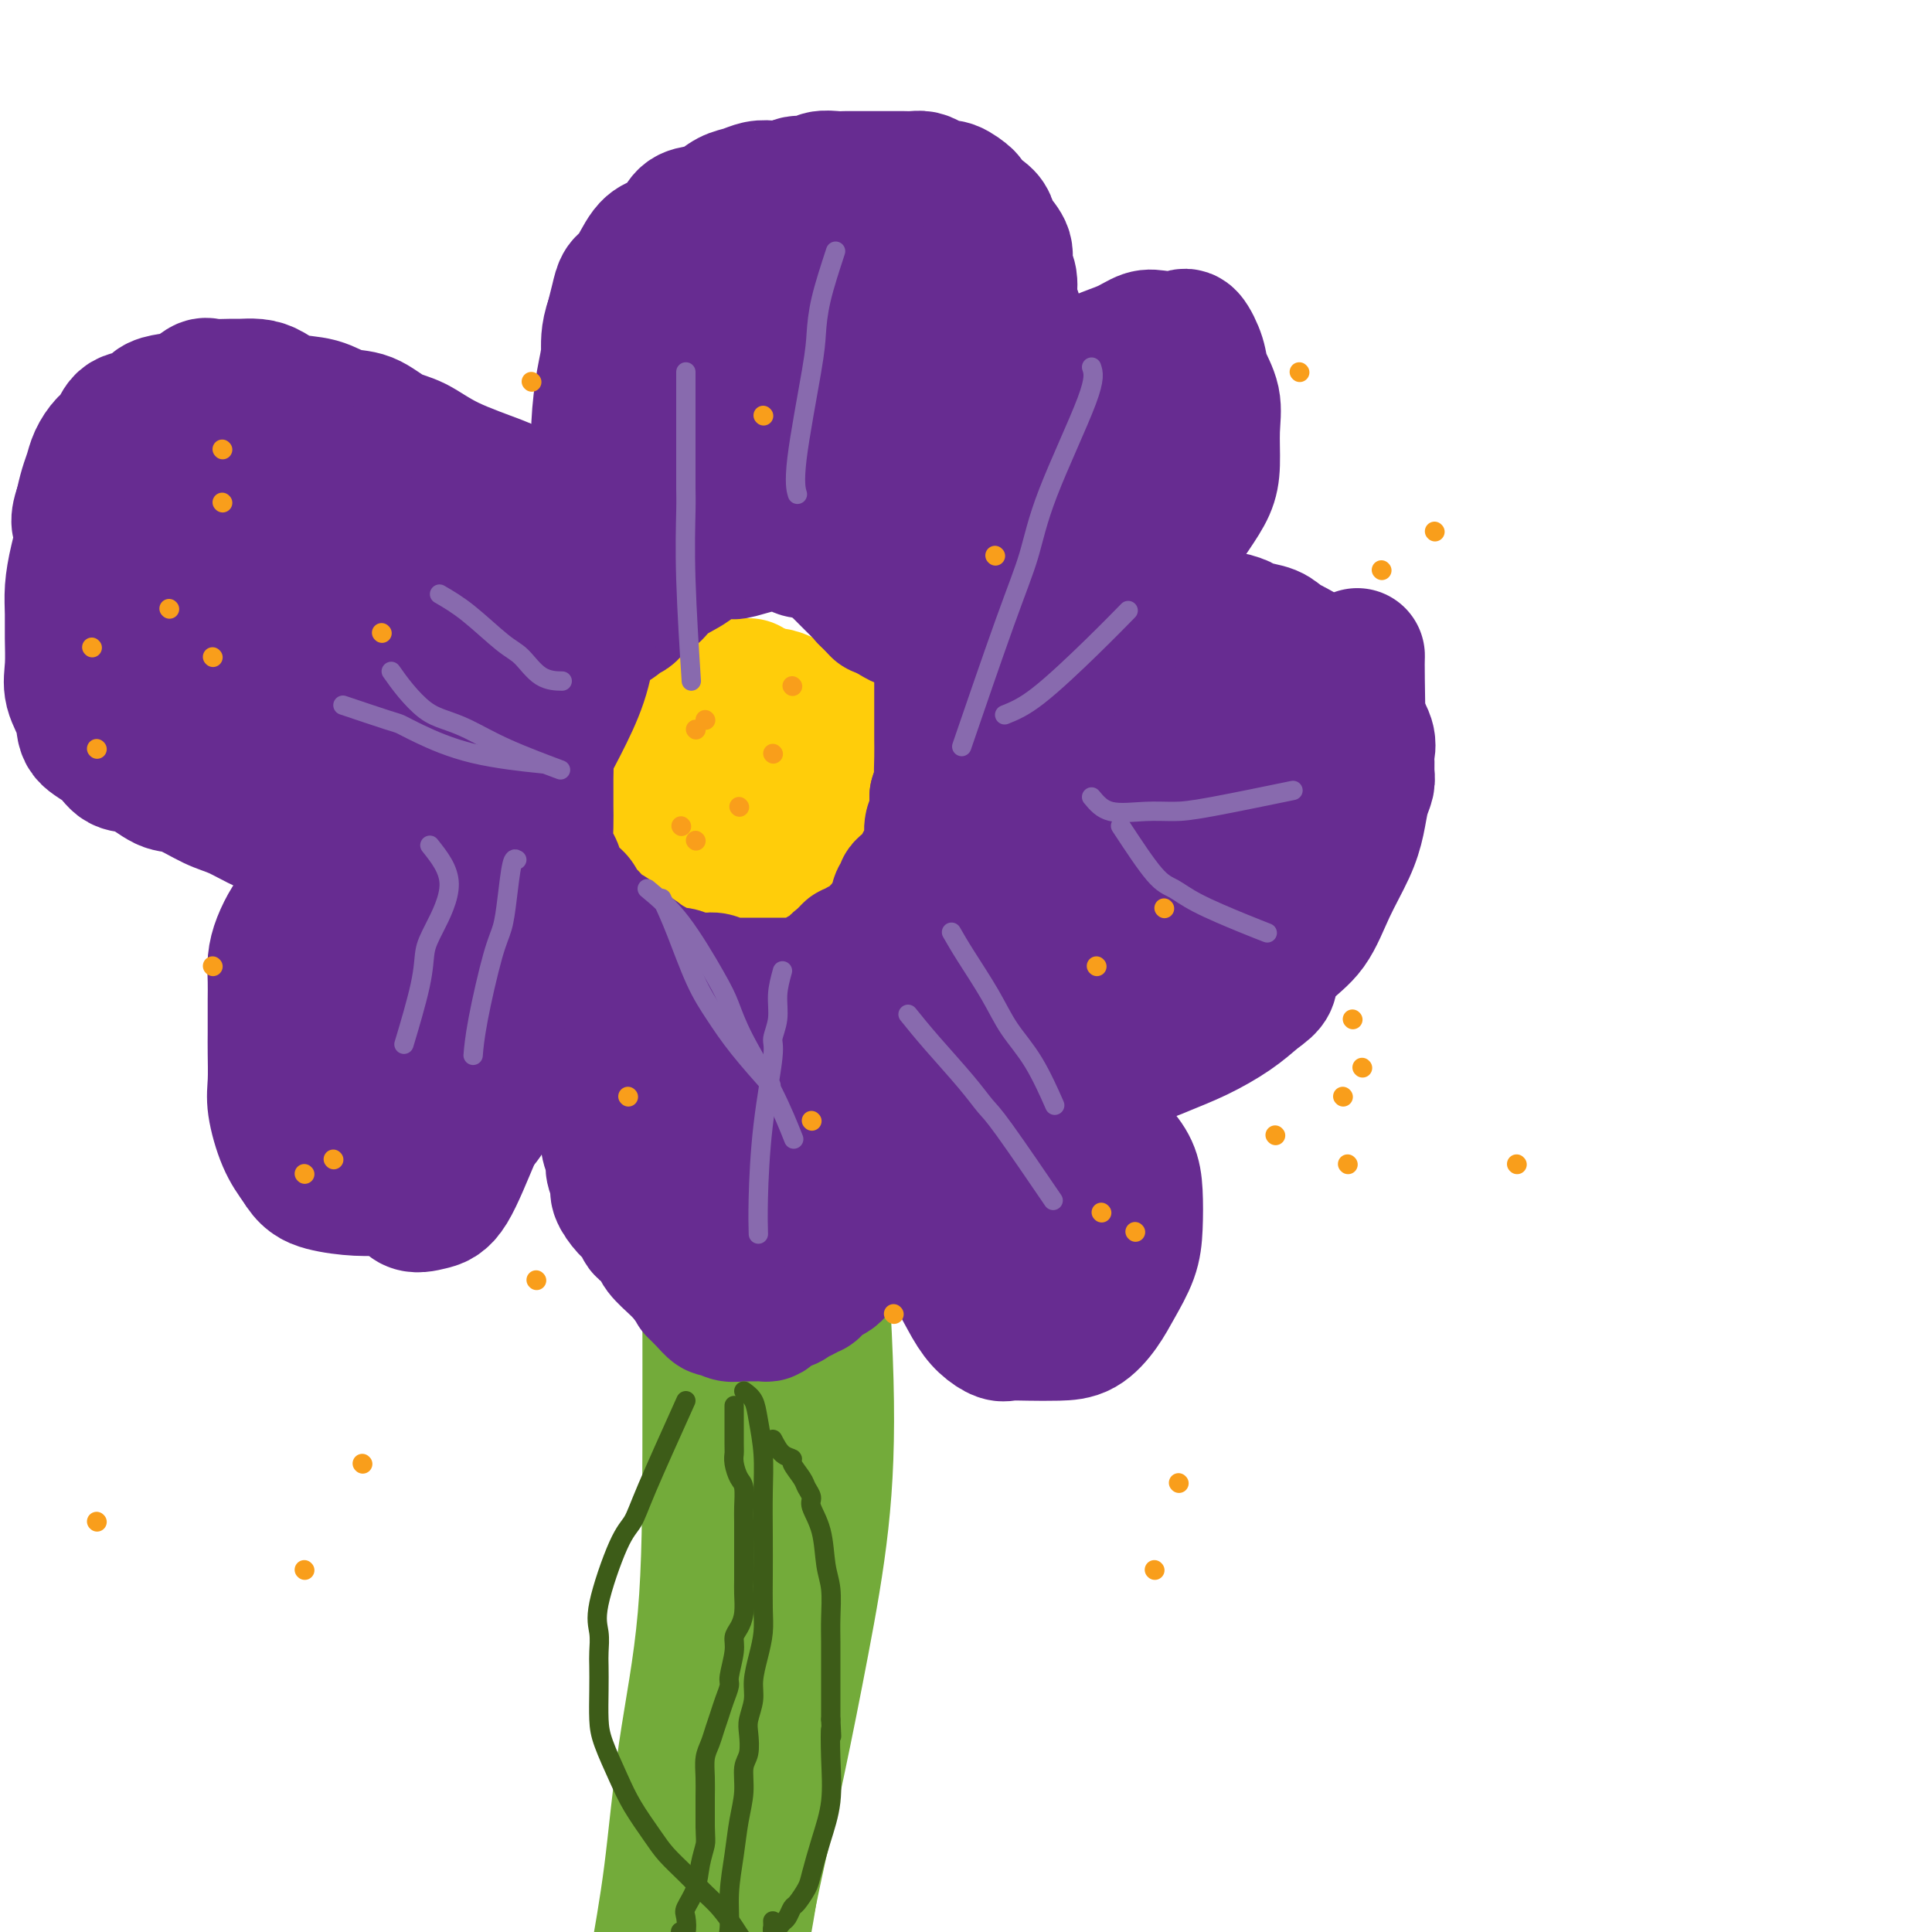 <svg viewBox='0 0 400 400' version='1.1' xmlns='http://www.w3.org/2000/svg' xmlns:xlink='http://www.w3.org/1999/xlink'><g fill='none' stroke='#73AB3A' stroke-width='28' stroke-linecap='round' stroke-linejoin='round'><path d='M148,195c-0.423,5.544 -0.845,11.089 -1,15c-0.155,3.911 -0.042,6.189 0,9c0.042,2.811 0.013,6.157 0,14c-0.013,7.843 -0.008,20.185 0,32c0.008,11.815 0.021,23.103 0,35c-0.021,11.897 -0.074,24.403 -1,35c-0.926,10.597 -2.723,19.283 -4,28c-1.277,8.717 -2.033,17.463 -3,25c-0.967,7.537 -2.144,13.863 -3,19c-0.856,5.137 -1.390,9.084 -2,14c-0.610,4.916 -1.297,10.802 0,18c1.297,7.198 4.579,15.707 6,20c1.421,4.293 0.983,4.371 1,5c0.017,0.629 0.489,1.808 0,2c-0.489,0.192 -1.939,-0.602 -3,-3c-1.061,-2.398 -1.732,-6.399 -2,-8c-0.268,-1.601 -0.134,-0.800 0,0'/><path d='M158,192c-0.903,11.754 -1.807,23.507 -2,31c-0.193,7.493 0.324,10.724 1,14c0.676,3.276 1.510,6.597 2,14c0.490,7.403 0.634,18.889 1,30c0.366,11.111 0.954,21.847 1,32c0.046,10.153 -0.449,19.725 -1,29c-0.551,9.275 -1.158,18.255 -2,27c-0.842,8.745 -1.918,17.256 -3,24c-1.082,6.744 -2.170,11.721 -3,16c-0.830,4.279 -1.402,7.860 -2,11c-0.598,3.140 -1.223,5.839 -2,9c-0.777,3.161 -1.708,6.783 -2,13c-0.292,6.217 0.054,15.028 0,19c-0.054,3.972 -0.509,3.106 -1,3c-0.491,-0.106 -1.017,0.548 -2,0c-0.983,-0.548 -2.424,-2.300 -3,-3c-0.576,-0.700 -0.288,-0.350 0,0'/><path d='M164,197c-0.296,5.595 -0.592,11.191 0,17c0.592,5.809 2.070,11.832 3,17c0.930,5.168 1.310,9.480 2,19c0.690,9.520 1.690,24.248 2,36c0.310,11.752 -0.069,20.527 -1,29c-0.931,8.473 -2.412,16.642 -4,25c-1.588,8.358 -3.283,16.903 -5,25c-1.717,8.097 -3.457,15.746 -5,23c-1.543,7.254 -2.889,14.115 -4,20c-1.111,5.885 -1.986,10.796 -3,15c-1.014,4.204 -2.167,7.701 -3,10c-0.833,2.299 -1.347,3.400 -2,4c-0.653,0.600 -1.445,0.700 -2,1c-0.555,0.300 -0.873,0.800 -1,1c-0.127,0.200 -0.064,0.100 0,0'/></g>
<g fill='none' stroke='#FFCD0A' stroke-width='28' stroke-linecap='round' stroke-linejoin='round'><path d='M165,160c-1.205,1.250 -2.410,2.500 -4,3c-1.590,0.500 -3.567,0.249 -5,0c-1.433,-0.249 -2.324,-0.496 -3,-1c-0.676,-0.504 -1.138,-1.265 -3,-2c-1.862,-0.735 -5.126,-1.442 -8,-2c-2.874,-0.558 -5.360,-0.965 -7,-1c-1.640,-0.035 -2.434,0.303 -3,1c-0.566,0.697 -0.904,1.753 -1,3c-0.096,1.247 0.048,2.685 0,4c-0.048,1.315 -0.289,2.506 0,4c0.289,1.494 1.108,3.290 2,5c0.892,1.710 1.857,3.334 3,5c1.143,1.666 2.465,3.375 4,5c1.535,1.625 3.284,3.167 5,4c1.716,0.833 3.400,0.957 5,1c1.600,0.043 3.116,0.007 4,0c0.884,-0.007 1.137,0.017 2,0c0.863,-0.017 2.336,-0.076 3,-1c0.664,-0.924 0.519,-2.715 1,-4c0.481,-1.285 1.587,-2.064 2,-3c0.413,-0.936 0.133,-2.028 0,-3c-0.133,-0.972 -0.119,-1.822 0,-3c0.119,-1.178 0.341,-2.684 0,-4c-0.341,-1.316 -1.246,-2.443 -2,-3c-0.754,-0.557 -1.356,-0.545 -2,-1c-0.644,-0.455 -1.330,-1.376 -2,-2c-0.670,-0.624 -1.324,-0.951 -2,-1c-0.676,-0.049 -1.374,0.179 -2,0c-0.626,-0.179 -1.179,-0.765 -2,-1c-0.821,-0.235 -1.911,-0.117 -3,0'/><path d='M147,163c-2.452,-1.249 -1.081,-0.372 -1,0c0.081,0.372 -1.126,0.238 -2,0c-0.874,-0.238 -1.414,-0.579 -2,0c-0.586,0.579 -1.218,2.080 -2,3c-0.782,0.920 -1.716,1.259 -2,2c-0.284,0.741 0.080,1.882 0,3c-0.080,1.118 -0.605,2.212 0,4c0.605,1.788 2.339,4.271 4,6c1.661,1.729 3.247,2.706 5,3c1.753,0.294 3.671,-0.093 5,0c1.329,0.093 2.068,0.666 3,0c0.932,-0.666 2.058,-2.570 3,-5c0.942,-2.430 1.700,-5.387 2,-8c0.300,-2.613 0.140,-4.882 0,-7c-0.140,-2.118 -0.261,-4.085 -1,-6c-0.739,-1.915 -2.096,-3.780 -3,-5c-0.904,-1.220 -1.356,-1.797 -2,-2c-0.644,-0.203 -1.479,-0.033 -2,0c-0.521,0.033 -0.728,-0.071 -1,0c-0.272,0.071 -0.609,0.317 -1,1c-0.391,0.683 -0.837,1.802 -1,3c-0.163,1.198 -0.044,2.477 0,4c0.044,1.523 0.013,3.292 0,4c-0.013,0.708 -0.006,0.354 0,0'/><path d='M155,142c-1.322,-0.007 -2.644,-0.013 -4,0c-1.356,0.013 -2.745,0.046 -4,0c-1.255,-0.046 -2.374,-0.171 -3,0c-0.626,0.171 -0.758,0.639 -1,1c-0.242,0.361 -0.595,0.615 -1,1c-0.405,0.385 -0.862,0.899 -1,2c-0.138,1.101 0.044,2.788 0,5c-0.044,2.212 -0.314,4.950 0,7c0.314,2.050 1.211,3.414 2,5c0.789,1.586 1.468,3.395 2,4c0.532,0.605 0.915,0.005 1,0c0.085,-0.005 -0.128,0.584 0,1c0.128,0.416 0.596,0.661 1,1c0.404,0.339 0.743,0.774 1,1c0.257,0.226 0.434,0.243 1,1c0.566,0.757 1.523,2.254 2,3c0.477,0.746 0.475,0.743 1,1c0.525,0.257 1.578,0.776 3,1c1.422,0.224 3.213,0.154 5,0c1.787,-0.154 3.569,-0.392 5,-1c1.431,-0.608 2.510,-1.587 4,-3c1.490,-1.413 3.390,-3.260 4,-5c0.610,-1.740 -0.069,-3.372 0,-5c0.069,-1.628 0.886,-3.251 1,-5c0.114,-1.749 -0.475,-3.623 -1,-5c-0.525,-1.377 -0.988,-2.255 -2,-3c-1.012,-0.745 -2.575,-1.356 -4,-2c-1.425,-0.644 -2.713,-1.322 -4,-2'/><path d='M163,145c-2.371,-1.308 -3.297,-1.079 -5,-1c-1.703,0.079 -4.182,0.009 -6,0c-1.818,-0.009 -2.973,0.043 -4,0c-1.027,-0.043 -1.925,-0.180 -3,0c-1.075,0.180 -2.326,0.678 -3,1c-0.674,0.322 -0.770,0.470 -1,1c-0.230,0.530 -0.593,1.444 -1,2c-0.407,0.556 -0.860,0.755 -1,1c-0.140,0.245 0.031,0.536 0,1c-0.031,0.464 -0.263,1.101 0,2c0.263,0.899 1.022,2.061 2,4c0.978,1.939 2.177,4.656 4,7c1.823,2.344 4.271,4.317 6,6c1.729,1.683 2.740,3.077 4,4c1.260,0.923 2.768,1.377 4,2c1.232,0.623 2.186,1.416 3,0c0.814,-1.416 1.486,-5.039 2,-8c0.514,-2.961 0.869,-5.259 1,-9c0.131,-3.741 0.037,-8.926 0,-11c-0.037,-2.074 -0.019,-1.037 0,0'/></g>
<g fill='none' stroke='#672C91' stroke-width='28' stroke-linecap='round' stroke-linejoin='round'><path d='M160,112c-2.830,0.826 -5.661,1.652 -7,2c-1.339,0.348 -1.187,0.219 -2,0c-0.813,-0.219 -2.592,-0.526 -4,0c-1.408,0.526 -2.446,1.886 -4,3c-1.554,1.114 -3.625,1.982 -5,3c-1.375,1.018 -2.052,2.185 -3,3c-0.948,0.815 -2.165,1.279 -3,2c-0.835,0.721 -1.288,1.699 -2,2c-0.712,0.301 -1.682,-0.074 -2,0c-0.318,0.074 0.018,0.597 0,1c-0.018,0.403 -0.390,0.686 -1,1c-0.610,0.314 -1.460,0.660 -2,1c-0.540,0.340 -0.771,0.673 -1,1c-0.229,0.327 -0.457,0.646 -1,1c-0.543,0.354 -1.402,0.742 -2,1c-0.598,0.258 -0.934,0.387 -1,1c-0.066,0.613 0.137,1.711 0,2c-0.137,0.289 -0.614,-0.232 -1,0c-0.386,0.232 -0.681,1.217 -1,2c-0.319,0.783 -0.663,1.365 -1,2c-0.337,0.635 -0.668,1.324 -1,2c-0.332,0.676 -0.666,1.338 -1,2'/><path d='M115,144c-0.946,2.054 -0.310,1.690 0,2c0.310,0.310 0.293,1.293 0,2c-0.293,0.707 -0.863,1.137 -1,2c-0.137,0.863 0.160,2.160 0,3c-0.160,0.840 -0.775,1.224 -1,2c-0.225,0.776 -0.060,1.943 0,3c0.060,1.057 0.015,2.005 0,3c-0.015,0.995 -0.001,2.038 0,3c0.001,0.962 -0.010,1.844 0,3c0.010,1.156 0.040,2.585 0,4c-0.040,1.415 -0.152,2.817 0,4c0.152,1.183 0.567,2.148 1,3c0.433,0.852 0.885,1.590 1,2c0.115,0.410 -0.106,0.490 0,1c0.106,0.510 0.540,1.449 1,2c0.460,0.551 0.946,0.712 1,1c0.054,0.288 -0.323,0.702 0,1c0.323,0.298 1.347,0.479 2,1c0.653,0.521 0.935,1.382 1,2c0.065,0.618 -0.088,0.993 0,1c0.088,0.007 0.418,-0.352 1,0c0.582,0.352 1.416,1.417 2,2c0.584,0.583 0.917,0.686 1,1c0.083,0.314 -0.084,0.840 0,1c0.084,0.160 0.421,-0.045 1,0c0.579,0.045 1.402,0.341 2,1c0.598,0.659 0.972,1.682 1,2c0.028,0.318 -0.292,-0.069 0,0c0.292,0.069 1.194,0.596 2,1c0.806,0.404 1.516,0.687 2,1c0.484,0.313 0.742,0.657 1,1'/><path d='M133,199c2.367,1.653 1.785,0.787 2,1c0.215,0.213 1.226,1.507 2,2c0.774,0.493 1.310,0.185 2,0c0.690,-0.185 1.536,-0.247 2,0c0.464,0.247 0.548,0.802 1,1c0.452,0.198 1.273,0.039 2,0c0.727,-0.039 1.360,0.042 2,0c0.640,-0.042 1.288,-0.207 2,0c0.712,0.207 1.489,0.788 2,1c0.511,0.212 0.755,0.057 1,0c0.245,-0.057 0.490,-0.015 1,0c0.510,0.015 1.284,0.004 2,0c0.716,-0.004 1.374,-0.001 2,0c0.626,0.001 1.219,0.000 2,0c0.781,-0.000 1.748,-0.000 2,0c0.252,0.000 -0.213,0.000 0,0c0.213,-0.000 1.104,-0.000 2,0c0.896,0.000 1.798,0.001 2,0c0.202,-0.001 -0.297,-0.004 0,0c0.297,0.004 1.390,0.016 2,0c0.610,-0.016 0.737,-0.061 1,0c0.263,0.061 0.662,0.226 1,0c0.338,-0.226 0.615,-0.844 1,-1c0.385,-0.156 0.878,0.151 1,0c0.122,-0.151 -0.126,-0.761 0,-1c0.126,-0.239 0.625,-0.106 1,0c0.375,0.106 0.625,0.186 1,0c0.375,-0.186 0.874,-0.637 1,-1c0.126,-0.363 -0.120,-0.636 0,-1c0.120,-0.364 0.606,-0.818 1,-1c0.394,-0.182 0.697,-0.091 1,0'/><path d='M175,199c1.636,-0.941 1.226,-0.792 1,-1c-0.226,-0.208 -0.267,-0.773 0,-1c0.267,-0.227 0.844,-0.116 1,0c0.156,0.116 -0.108,0.239 0,0c0.108,-0.239 0.589,-0.839 1,-1c0.411,-0.161 0.754,0.115 1,0c0.246,-0.115 0.396,-0.623 1,-1c0.604,-0.377 1.664,-0.625 2,-1c0.336,-0.375 -0.051,-0.879 0,-1c0.051,-0.121 0.539,0.140 1,0c0.461,-0.140 0.894,-0.680 1,-1c0.106,-0.320 -0.116,-0.418 0,-1c0.116,-0.582 0.571,-1.647 1,-2c0.429,-0.353 0.832,0.007 1,0c0.168,-0.007 0.099,-0.382 0,-1c-0.099,-0.618 -0.230,-1.478 0,-2c0.230,-0.522 0.822,-0.704 1,-1c0.178,-0.296 -0.057,-0.705 0,-1c0.057,-0.295 0.407,-0.474 1,-1c0.593,-0.526 1.430,-1.398 2,-2c0.570,-0.602 0.875,-0.935 1,-1c0.125,-0.065 0.072,0.137 0,0c-0.072,-0.137 -0.163,-0.615 0,-1c0.163,-0.385 0.580,-0.679 1,-1c0.420,-0.321 0.844,-0.671 1,-1c0.156,-0.329 0.046,-0.639 0,-1c-0.046,-0.361 -0.026,-0.774 0,-1c0.026,-0.226 0.059,-0.267 0,-1c-0.059,-0.733 -0.208,-2.159 0,-3c0.208,-0.841 0.774,-1.097 1,-2c0.226,-0.903 0.113,-2.451 0,-4'/><path d='M194,165c1.464,-4.432 1.124,-3.511 1,-4c-0.124,-0.489 -0.033,-2.389 0,-4c0.033,-1.611 0.009,-2.935 0,-4c-0.009,-1.065 -0.002,-1.872 0,-3c0.002,-1.128 0.001,-2.578 0,-4c-0.001,-1.422 -0.000,-2.815 0,-4c0.000,-1.185 -0.000,-2.162 0,-3c0.000,-0.838 0.001,-1.538 0,-2c-0.001,-0.462 -0.004,-0.687 0,-1c0.004,-0.313 0.013,-0.713 0,-1c-0.013,-0.287 -0.050,-0.462 0,-1c0.050,-0.538 0.186,-1.439 0,-2c-0.186,-0.561 -0.693,-0.783 -1,-1c-0.307,-0.217 -0.414,-0.429 -1,-1c-0.586,-0.571 -1.653,-1.501 -2,-2c-0.347,-0.499 0.025,-0.566 0,-1c-0.025,-0.434 -0.446,-1.234 -1,-2c-0.554,-0.766 -1.239,-1.500 -2,-2c-0.761,-0.500 -1.596,-0.768 -2,-1c-0.404,-0.232 -0.375,-0.429 -1,-1c-0.625,-0.571 -1.903,-1.516 -3,-2c-1.097,-0.484 -2.013,-0.507 -3,-1c-0.987,-0.493 -2.045,-1.455 -3,-2c-0.955,-0.545 -1.807,-0.672 -3,-1c-1.193,-0.328 -2.728,-0.859 -4,-1c-1.272,-0.141 -2.281,0.106 -3,0c-0.719,-0.106 -1.149,-0.564 -2,-1c-0.851,-0.436 -2.125,-0.849 -3,-1c-0.875,-0.151 -1.351,-0.041 -2,0c-0.649,0.041 -1.471,0.012 -2,0c-0.529,-0.012 -0.764,-0.006 -1,0'/><path d='M156,112c-3.262,-0.619 -1.417,-0.167 -1,0c0.417,0.167 -0.595,0.048 -1,0c-0.405,-0.048 -0.202,-0.024 0,0'/><path d='M124,192c-0.000,1.788 -0.000,3.576 0,5c0.000,1.424 0.000,2.485 0,4c-0.000,1.515 -0.001,3.483 0,5c0.001,1.517 0.003,2.583 0,4c-0.003,1.417 -0.011,3.185 0,5c0.011,1.815 0.040,3.679 0,6c-0.040,2.321 -0.150,5.101 0,7c0.150,1.899 0.561,2.916 1,4c0.439,1.084 0.906,2.234 1,3c0.094,0.766 -0.187,1.149 0,2c0.187,0.851 0.840,2.171 1,3c0.160,0.829 -0.175,1.166 0,2c0.175,0.834 0.859,2.164 1,3c0.141,0.836 -0.262,1.179 0,2c0.262,0.821 1.188,2.121 2,3c0.812,0.879 1.511,1.337 2,2c0.489,0.663 0.768,1.532 1,2c0.232,0.468 0.419,0.534 1,1c0.581,0.466 1.558,1.331 2,2c0.442,0.669 0.350,1.142 1,2c0.650,0.858 2.043,2.102 3,3c0.957,0.898 1.479,1.449 2,2'/><path d='M142,264c2.527,3.531 1.846,2.859 2,3c0.154,0.141 1.144,1.096 2,2c0.856,0.904 1.577,1.759 2,2c0.423,0.241 0.547,-0.132 1,0c0.453,0.132 1.234,0.767 2,1c0.766,0.233 1.519,0.062 2,0c0.481,-0.062 0.692,-0.016 1,0c0.308,0.016 0.712,0.002 1,0c0.288,-0.002 0.459,0.010 1,0c0.541,-0.010 1.453,-0.040 2,0c0.547,0.040 0.729,0.152 1,0c0.271,-0.152 0.631,-0.567 1,-1c0.369,-0.433 0.747,-0.886 1,-1c0.253,-0.114 0.382,0.109 1,0c0.618,-0.109 1.724,-0.550 2,-1c0.276,-0.450 -0.277,-0.908 0,-1c0.277,-0.092 1.383,0.183 2,0c0.617,-0.183 0.746,-0.822 1,-1c0.254,-0.178 0.632,0.107 1,0c0.368,-0.107 0.724,-0.606 1,-1c0.276,-0.394 0.470,-0.682 1,-1c0.530,-0.318 1.395,-0.667 2,-1c0.605,-0.333 0.951,-0.649 1,-1c0.049,-0.351 -0.198,-0.738 0,-1c0.198,-0.262 0.841,-0.398 1,-1c0.159,-0.602 -0.167,-1.670 0,-2c0.167,-0.330 0.828,0.076 1,0c0.172,-0.076 -0.146,-0.636 0,-1c0.146,-0.364 0.756,-0.533 1,-1c0.244,-0.467 0.122,-1.234 0,-2'/><path d='M176,255c0.400,-1.124 -0.101,0.065 0,0c0.101,-0.065 0.804,-1.385 1,-2c0.196,-0.615 -0.115,-0.525 0,-1c0.115,-0.475 0.657,-1.515 1,-2c0.343,-0.485 0.487,-0.415 1,-1c0.513,-0.585 1.394,-1.825 2,-3c0.606,-1.175 0.936,-2.285 1,-3c0.064,-0.715 -0.137,-1.034 0,-2c0.137,-0.966 0.611,-2.578 1,-4c0.389,-1.422 0.693,-2.653 1,-4c0.307,-1.347 0.618,-2.811 1,-4c0.382,-1.189 0.834,-2.103 1,-3c0.166,-0.897 0.044,-1.777 0,-3c-0.044,-1.223 -0.012,-2.789 0,-4c0.012,-1.211 0.004,-2.065 0,-3c-0.004,-0.935 -0.004,-1.949 0,-3c0.004,-1.051 0.013,-2.138 0,-3c-0.013,-0.862 -0.049,-1.499 0,-2c0.049,-0.501 0.183,-0.866 0,-1c-0.183,-0.134 -0.682,-0.036 -1,0c-0.318,0.036 -0.456,0.010 -1,0c-0.544,-0.010 -1.493,-0.003 -2,0c-0.507,0.003 -0.572,0.004 -1,0c-0.428,-0.004 -1.218,-0.012 -2,0c-0.782,0.012 -1.557,0.045 -2,0c-0.443,-0.045 -0.555,-0.167 -1,0c-0.445,0.167 -1.222,0.622 -2,1c-0.778,0.378 -1.556,0.679 -2,1c-0.444,0.321 -0.556,0.663 -1,1c-0.444,0.337 -1.222,0.668 -2,1'/><path d='M169,211c-2.760,1.021 -1.161,1.572 -1,2c0.161,0.428 -1.116,0.733 -2,1c-0.884,0.267 -1.377,0.498 -2,1c-0.623,0.502 -1.378,1.276 -2,2c-0.622,0.724 -1.111,1.399 -2,2c-0.889,0.601 -2.179,1.127 -3,2c-0.821,0.873 -1.172,2.091 -2,3c-0.828,0.909 -2.134,1.507 -3,2c-0.866,0.493 -1.294,0.880 -2,2c-0.706,1.120 -1.692,2.974 -2,4c-0.308,1.026 0.061,1.225 0,2c-0.061,0.775 -0.552,2.125 -1,3c-0.448,0.875 -0.852,1.273 -1,2c-0.148,0.727 -0.041,1.783 0,3c0.041,1.217 0.016,2.597 0,4c-0.016,1.403 -0.022,2.831 0,4c0.022,1.169 0.071,2.079 0,3c-0.071,0.921 -0.261,1.855 0,3c0.261,1.145 0.974,2.503 2,3c1.026,0.497 2.366,0.135 3,0c0.634,-0.135 0.562,-0.042 1,0c0.438,0.042 1.385,0.033 2,0c0.615,-0.033 0.897,-0.089 1,0c0.103,0.089 0.027,0.325 0,0c-0.027,-0.325 -0.004,-1.211 0,-2c0.004,-0.789 -0.009,-1.482 0,-3c0.009,-1.518 0.041,-3.863 0,-7c-0.041,-3.137 -0.155,-7.068 -1,-11c-0.845,-3.932 -2.420,-7.866 -4,-11c-1.580,-3.134 -3.166,-5.467 -4,-7c-0.834,-1.533 -0.917,-2.267 -1,-3'/><path d='M145,215c-1.798,-3.480 -1.792,-1.680 -2,-1c-0.208,0.680 -0.630,0.241 -1,0c-0.370,-0.241 -0.688,-0.282 -1,0c-0.312,0.282 -0.617,0.888 -1,1c-0.383,0.112 -0.845,-0.271 -1,0c-0.155,0.271 -0.002,1.194 0,2c0.002,0.806 -0.147,1.494 0,2c0.147,0.506 0.591,0.828 1,1c0.409,0.172 0.783,0.193 1,1c0.217,0.807 0.275,2.398 1,3c0.725,0.602 2.115,0.214 3,1c0.885,0.786 1.264,2.747 3,5c1.736,2.253 4.829,4.799 7,7c2.171,2.201 3.422,4.057 5,6c1.578,1.943 3.484,3.974 5,5c1.516,1.026 2.641,1.048 3,1c0.359,-0.048 -0.048,-0.167 0,0c0.048,0.167 0.549,0.618 1,0c0.451,-0.618 0.850,-2.305 1,-3c0.150,-0.695 0.050,-0.399 0,-1c-0.050,-0.601 -0.051,-2.101 0,-3c0.051,-0.899 0.154,-1.197 0,-2c-0.154,-0.803 -0.563,-2.110 -1,-3c-0.437,-0.890 -0.901,-1.362 -1,-2c-0.099,-0.638 0.166,-1.441 0,-2c-0.166,-0.559 -0.762,-0.874 -1,-1c-0.238,-0.126 -0.119,-0.063 0,0'/><path d='M188,192c0.956,2.671 1.912,5.342 3,7c1.088,1.658 2.307,2.303 3,3c0.693,0.697 0.858,1.447 1,2c0.142,0.553 0.261,0.908 1,2c0.739,1.092 2.098,2.920 3,4c0.902,1.080 1.346,1.413 2,2c0.654,0.587 1.519,1.429 2,2c0.481,0.571 0.580,0.870 1,1c0.420,0.130 1.163,0.092 2,0c0.837,-0.092 1.767,-0.236 2,0c0.233,0.236 -0.233,0.852 0,1c0.233,0.148 1.165,-0.172 2,0c0.835,0.172 1.574,0.834 2,1c0.426,0.166 0.540,-0.166 1,0c0.460,0.166 1.267,0.829 2,1c0.733,0.171 1.394,-0.151 2,0c0.606,0.151 1.157,0.774 2,1c0.843,0.226 1.976,0.055 3,0c1.024,-0.055 1.937,0.005 3,0c1.063,-0.005 2.275,-0.076 4,0c1.725,0.076 3.962,0.299 6,0c2.038,-0.299 3.876,-1.121 6,-2c2.124,-0.879 4.533,-1.813 7,-3c2.467,-1.187 4.990,-2.625 7,-4c2.010,-1.375 3.505,-2.688 5,-4'/><path d='M260,206c3.505,-2.359 2.767,-2.755 3,-4c0.233,-1.245 1.439,-3.339 3,-5c1.561,-1.661 3.479,-2.888 5,-5c1.521,-2.112 2.646,-5.108 4,-8c1.354,-2.892 2.937,-5.681 4,-8c1.063,-2.319 1.605,-4.169 2,-6c0.395,-1.831 0.641,-3.645 1,-5c0.359,-1.355 0.830,-2.252 1,-3c0.170,-0.748 0.038,-1.348 0,-2c-0.038,-0.652 0.016,-1.357 0,-2c-0.016,-0.643 -0.104,-1.225 0,-2c0.104,-0.775 0.400,-1.743 0,-3c-0.400,-1.257 -1.497,-2.805 -2,-4c-0.503,-1.195 -0.410,-2.039 -1,-3c-0.590,-0.961 -1.861,-2.040 -3,-3c-1.139,-0.960 -2.147,-1.801 -3,-3c-0.853,-1.199 -1.550,-2.755 -3,-4c-1.450,-1.245 -3.653,-2.180 -5,-3c-1.347,-0.820 -1.837,-1.526 -3,-2c-1.163,-0.474 -3.000,-0.715 -4,-1c-1.000,-0.285 -1.165,-0.612 -2,-1c-0.835,-0.388 -2.341,-0.835 -4,-1c-1.659,-0.165 -3.472,-0.046 -5,0c-1.528,0.046 -2.773,0.019 -4,0c-1.227,-0.019 -2.438,-0.030 -4,0c-1.562,0.030 -3.475,0.101 -5,0c-1.525,-0.101 -2.663,-0.375 -4,0c-1.337,0.375 -2.874,1.400 -4,2c-1.126,0.600 -1.842,0.777 -3,1c-1.158,0.223 -2.760,0.492 -4,1c-1.240,0.508 -2.120,1.254 -3,2'/><path d='M217,134c-2.689,1.176 -2.412,1.117 -3,2c-0.588,0.883 -2.041,2.709 -3,4c-0.959,1.291 -1.423,2.048 -2,3c-0.577,0.952 -1.265,2.098 -2,3c-0.735,0.902 -1.517,1.561 -2,4c-0.483,2.439 -0.669,6.657 -1,9c-0.331,2.343 -0.809,2.812 -1,3c-0.191,0.188 -0.096,0.094 0,0'/><path d='M218,141c-2.875,0.702 -5.751,1.403 -7,2c-1.249,0.597 -0.872,1.089 -1,2c-0.128,0.911 -0.759,2.242 -1,3c-0.241,0.758 -0.090,0.943 0,3c0.090,2.057 0.119,5.985 0,10c-0.119,4.015 -0.388,8.116 0,12c0.388,3.884 1.431,7.551 2,11c0.569,3.449 0.663,6.681 2,9c1.337,2.319 3.918,3.725 6,5c2.082,1.275 3.663,2.418 6,3c2.337,0.582 5.428,0.602 8,0c2.572,-0.602 4.626,-1.827 7,-4c2.374,-2.173 5.067,-5.294 7,-8c1.933,-2.706 3.105,-4.996 4,-8c0.895,-3.004 1.513,-6.720 2,-10c0.487,-3.280 0.842,-6.123 0,-9c-0.842,-2.877 -2.879,-5.787 -5,-8c-2.121,-2.213 -4.324,-3.729 -7,-5c-2.676,-1.271 -5.826,-2.299 -9,-3c-3.174,-0.701 -6.374,-1.076 -9,0c-2.626,1.076 -4.678,3.604 -7,6c-2.322,2.396 -4.914,4.662 -7,7c-2.086,2.338 -3.667,4.749 -5,8c-1.333,3.251 -2.420,7.341 -3,11c-0.580,3.659 -0.654,6.887 0,10c0.654,3.113 2.034,6.110 4,8c1.966,1.890 4.517,2.671 7,3c2.483,0.329 4.899,0.204 8,0c3.101,-0.204 6.886,-0.487 10,-2c3.114,-1.513 5.557,-4.257 8,-7'/><path d='M238,190c2.206,-2.138 3.722,-3.985 5,-7c1.278,-3.015 2.320,-7.200 3,-11c0.680,-3.800 1.000,-7.217 1,-10c0.000,-2.783 -0.318,-4.932 -1,-7c-0.682,-2.068 -1.727,-4.055 -3,-5c-1.273,-0.945 -2.773,-0.847 -4,-1c-1.227,-0.153 -2.182,-0.556 -3,1c-0.818,1.556 -1.498,5.071 -2,8c-0.502,2.929 -0.827,5.271 -1,8c-0.173,2.729 -0.193,5.844 0,9c0.193,3.156 0.600,6.351 2,8c1.400,1.649 3.792,1.750 6,2c2.208,0.250 4.233,0.647 6,-1c1.767,-1.647 3.276,-5.338 4,-9c0.724,-3.662 0.662,-7.296 1,-11c0.338,-3.704 1.074,-7.478 1,-11c-0.074,-3.522 -0.960,-6.792 -2,-9c-1.040,-2.208 -2.233,-3.353 -4,-4c-1.767,-0.647 -4.107,-0.796 -6,-1c-1.893,-0.204 -3.340,-0.462 -6,1c-2.660,1.462 -6.532,4.643 -9,8c-2.468,3.357 -3.531,6.889 -5,10c-1.469,3.111 -3.344,5.802 -4,9c-0.656,3.198 -0.091,6.903 0,10c0.091,3.097 -0.291,5.585 1,7c1.291,1.415 4.254,1.755 7,2c2.746,0.245 5.274,0.394 8,0c2.726,-0.394 5.648,-1.333 8,-4c2.352,-2.667 4.133,-7.064 6,-11c1.867,-3.936 3.819,-7.410 5,-11c1.181,-3.590 1.590,-7.295 2,-11'/><path d='M254,149c2.467,-6.022 2.133,-4.578 2,-4c-0.133,0.578 -0.067,0.289 0,0'/><path d='M274,174c0.528,-0.889 1.056,-1.777 2,-4c0.944,-2.223 2.306,-5.780 3,-8c0.694,-2.220 0.722,-3.103 1,-4c0.278,-0.897 0.806,-1.807 1,-5c0.194,-3.193 0.052,-8.667 0,-12c-0.052,-3.333 -0.015,-4.524 0,-5c0.015,-0.476 0.007,-0.238 0,0'/><path d='M195,124c-0.148,-1.378 -0.295,-2.756 0,-4c0.295,-1.244 1.034,-2.353 2,-4c0.966,-1.647 2.161,-3.832 3,-5c0.839,-1.168 1.324,-1.318 2,-2c0.676,-0.682 1.543,-1.897 2,-3c0.457,-1.103 0.503,-2.094 1,-3c0.497,-0.906 1.443,-1.726 2,-3c0.557,-1.274 0.724,-3.002 1,-4c0.276,-0.998 0.663,-1.268 1,-2c0.337,-0.732 0.626,-1.927 1,-3c0.374,-1.073 0.832,-2.023 1,-3c0.168,-0.977 0.045,-1.980 0,-3c-0.045,-1.020 -0.011,-2.057 0,-3c0.011,-0.943 0.000,-1.793 0,-3c-0.000,-1.207 0.010,-2.773 0,-4c-0.010,-1.227 -0.040,-2.117 0,-3c0.040,-0.883 0.150,-1.758 0,-3c-0.150,-1.242 -0.560,-2.849 -1,-4c-0.440,-1.151 -0.909,-1.845 -1,-3c-0.091,-1.155 0.197,-2.771 0,-4c-0.197,-1.229 -0.877,-2.073 -1,-3c-0.123,-0.927 0.312,-1.939 0,-3c-0.312,-1.061 -1.372,-2.171 -2,-3c-0.628,-0.829 -0.823,-1.377 -1,-2c-0.177,-0.623 -0.336,-1.321 -1,-2c-0.664,-0.679 -1.832,-1.340 -3,-2'/><path d='M201,43c-1.153,-1.721 -0.535,-1.523 -1,-2c-0.465,-0.477 -2.011,-1.631 -3,-2c-0.989,-0.369 -1.420,0.045 -2,0c-0.580,-0.045 -1.309,-0.548 -2,-1c-0.691,-0.452 -1.344,-0.853 -2,-1c-0.656,-0.147 -1.315,-0.039 -2,0c-0.685,0.039 -1.394,0.011 -2,0c-0.606,-0.011 -1.107,-0.003 -2,0c-0.893,0.003 -2.177,0.001 -3,0c-0.823,-0.001 -1.183,-0.001 -2,0c-0.817,0.001 -2.091,0.004 -3,0c-0.909,-0.004 -1.455,-0.016 -2,0c-0.545,0.016 -1.090,0.061 -2,0c-0.910,-0.061 -2.186,-0.226 -3,0c-0.814,0.226 -1.165,0.844 -2,1c-0.835,0.156 -2.152,-0.151 -3,0c-0.848,0.151 -1.227,0.760 -2,1c-0.773,0.240 -1.939,0.109 -3,0c-1.061,-0.109 -2.016,-0.198 -3,0c-0.984,0.198 -1.997,0.681 -3,1c-1.003,0.319 -1.997,0.473 -3,1c-1.003,0.527 -2.015,1.426 -3,2c-0.985,0.574 -1.943,0.822 -3,1c-1.057,0.178 -2.212,0.286 -3,1c-0.788,0.714 -1.209,2.035 -2,3c-0.791,0.965 -1.952,1.573 -3,2c-1.048,0.427 -1.982,0.672 -3,2c-1.018,1.328 -2.118,3.737 -3,5c-0.882,1.263 -1.545,1.378 -2,2c-0.455,0.622 -0.701,1.749 -1,3c-0.299,1.251 -0.649,2.625 -1,4'/><path d='M127,66c-1.265,3.501 -0.927,5.254 -1,7c-0.073,1.746 -0.556,3.485 -1,6c-0.444,2.515 -0.848,5.807 -1,9c-0.152,3.193 -0.052,6.289 0,9c0.052,2.711 0.055,5.038 0,8c-0.055,2.962 -0.168,6.559 0,9c0.168,2.441 0.619,3.726 1,5c0.381,1.274 0.694,2.538 1,3c0.306,0.462 0.604,0.124 1,0c0.396,-0.124 0.890,-0.033 1,0c0.110,0.033 -0.163,0.009 0,0c0.163,-0.009 0.761,-0.003 1,0c0.239,0.003 0.120,0.001 0,0'/><path d='M155,110c1.827,0.021 3.655,0.042 5,0c1.345,-0.042 2.209,-0.148 3,0c0.791,0.148 1.510,0.549 2,1c0.490,0.451 0.751,0.951 1,1c0.249,0.049 0.485,-0.353 1,0c0.515,0.353 1.307,1.460 2,2c0.693,0.540 1.285,0.512 2,1c0.715,0.488 1.554,1.493 2,2c0.446,0.507 0.501,0.517 1,1c0.499,0.483 1.442,1.439 2,2c0.558,0.561 0.731,0.727 1,1c0.269,0.273 0.632,0.651 1,1c0.368,0.349 0.739,0.668 1,1c0.261,0.332 0.413,0.678 1,1c0.587,0.322 1.610,0.621 2,1c0.390,0.379 0.147,0.837 0,1c-0.147,0.163 -0.197,0.030 0,0c0.197,-0.030 0.640,0.044 1,0c0.360,-0.044 0.635,-0.204 1,0c0.365,0.204 0.818,0.773 1,1c0.182,0.227 0.091,0.114 0,0'/><path d='M185,127c3.265,2.660 0.426,0.809 -1,0c-1.426,-0.809 -1.439,-0.576 -2,-1c-0.561,-0.424 -1.669,-1.505 -3,-3c-1.331,-1.495 -2.885,-3.405 -4,-5c-1.115,-1.595 -1.790,-2.876 -3,-4c-1.210,-1.124 -2.954,-2.090 -4,-3c-1.046,-0.910 -1.393,-1.765 -2,-2c-0.607,-0.235 -1.473,0.148 -2,0c-0.527,-0.148 -0.716,-0.828 -1,-1c-0.284,-0.172 -0.665,0.164 -1,0c-0.335,-0.164 -0.626,-0.827 -1,-1c-0.374,-0.173 -0.831,0.146 -1,0c-0.169,-0.146 -0.048,-0.756 0,-1c0.048,-0.244 0.024,-0.122 0,0'/><path d='M212,92c-3.079,-1.807 -6.157,-3.614 -8,-5c-1.843,-1.386 -2.450,-2.352 -3,-3c-0.550,-0.648 -1.041,-0.978 -2,-2c-0.959,-1.022 -2.385,-2.735 -4,-4c-1.615,-1.265 -3.417,-2.083 -5,-3c-1.583,-0.917 -2.945,-1.934 -5,-3c-2.055,-1.066 -4.802,-2.182 -7,-4c-2.198,-1.818 -3.848,-4.337 -6,-6c-2.152,-1.663 -4.805,-2.469 -7,-3c-2.195,-0.531 -3.933,-0.788 -6,-1c-2.067,-0.212 -4.462,-0.380 -6,0c-1.538,0.380 -2.217,1.306 -3,2c-0.783,0.694 -1.670,1.155 -2,2c-0.330,0.845 -0.103,2.075 0,3c0.103,0.925 0.084,1.547 0,2c-0.084,0.453 -0.231,0.737 0,3c0.231,2.263 0.841,6.505 3,11c2.159,4.495 5.867,9.244 9,13c3.133,3.756 5.690,6.521 8,8c2.310,1.479 4.374,1.674 6,2c1.626,0.326 2.815,0.783 4,0c1.185,-0.783 2.366,-2.806 3,-5c0.634,-2.194 0.719,-4.559 1,-7c0.281,-2.441 0.757,-4.958 0,-8c-0.757,-3.042 -2.747,-6.608 -5,-10c-2.253,-3.392 -4.770,-6.611 -7,-10c-2.230,-3.389 -4.172,-6.950 -6,-9c-1.828,-2.050 -3.542,-2.591 -5,-3c-1.458,-0.409 -2.662,-0.687 -4,0c-1.338,0.687 -2.811,2.339 -4,4c-1.189,1.661 -2.095,3.330 -3,5'/><path d='M148,61c-1.555,2.206 -1.941,3.222 -2,5c-0.059,1.778 0.209,4.318 0,8c-0.209,3.682 -0.894,8.505 0,13c0.894,4.495 3.367,8.661 6,12c2.633,3.339 5.428,5.851 8,7c2.572,1.149 4.923,0.934 7,1c2.077,0.066 3.882,0.412 6,-1c2.118,-1.412 4.549,-4.582 7,-8c2.451,-3.418 4.923,-7.083 6,-11c1.077,-3.917 0.761,-8.087 1,-11c0.239,-2.913 1.035,-4.571 0,-6c-1.035,-1.429 -3.900,-2.630 -7,-4c-3.100,-1.370 -6.436,-2.911 -10,-4c-3.564,-1.089 -7.358,-1.728 -11,-2c-3.642,-0.272 -7.134,-0.179 -10,0c-2.866,0.179 -5.107,0.444 -7,2c-1.893,1.556 -3.437,4.403 -5,7c-1.563,2.597 -3.143,4.945 -4,8c-0.857,3.055 -0.990,6.819 0,11c0.990,4.181 3.102,8.781 6,12c2.898,3.219 6.582,5.058 10,6c3.418,0.942 6.570,0.989 10,1c3.430,0.011 7.139,-0.013 10,-2c2.861,-1.987 4.873,-5.937 7,-9c2.127,-3.063 4.367,-5.240 6,-9c1.633,-3.760 2.657,-9.103 3,-13c0.343,-3.897 0.003,-6.348 0,-10c-0.003,-3.652 0.329,-8.505 0,-11c-0.329,-2.495 -1.319,-2.633 -2,-3c-0.681,-0.367 -1.052,-0.962 -2,0c-0.948,0.962 -2.474,3.481 -4,6'/><path d='M177,56c-1.730,2.829 -3.055,6.902 -4,11c-0.945,4.098 -1.511,8.221 -2,13c-0.489,4.779 -0.903,10.213 0,14c0.903,3.787 3.123,5.926 6,7c2.877,1.074 6.413,1.082 9,1c2.587,-0.082 4.226,-0.254 6,-2c1.774,-1.746 3.682,-5.067 5,-9c1.318,-3.933 2.045,-8.480 2,-12c-0.045,-3.520 -0.863,-6.014 -3,-9c-2.137,-2.986 -5.592,-6.463 -9,-9c-3.408,-2.537 -6.770,-4.132 -9,-5c-2.230,-0.868 -3.330,-1.007 -4,-1c-0.670,0.007 -0.912,0.159 -1,2c-0.088,1.841 -0.024,5.369 0,8c0.024,2.631 0.006,4.365 0,6c-0.006,1.635 -0.002,3.171 0,4c0.002,0.829 0.000,0.951 0,1c-0.000,0.049 -0.000,0.024 0,0'/><path d='M119,113c-0.273,-2.783 -0.546,-5.566 -2,-7c-1.454,-1.434 -4.089,-1.519 -6,-2c-1.911,-0.481 -3.098,-1.359 -4,-2c-0.902,-0.641 -1.521,-1.044 -4,-2c-2.479,-0.956 -6.819,-2.465 -10,-4c-3.181,-1.535 -5.202,-3.098 -7,-4c-1.798,-0.902 -3.373,-1.144 -5,-2c-1.627,-0.856 -3.307,-2.327 -5,-3c-1.693,-0.673 -3.401,-0.548 -5,-1c-1.599,-0.452 -3.090,-1.480 -5,-2c-1.910,-0.520 -4.239,-0.532 -6,-1c-1.761,-0.468 -2.955,-1.393 -4,-2c-1.045,-0.607 -1.942,-0.897 -3,-1c-1.058,-0.103 -2.277,-0.021 -3,0c-0.723,0.021 -0.948,-0.019 -2,0c-1.052,0.019 -2.929,0.098 -4,0c-1.071,-0.098 -1.334,-0.373 -2,0c-0.666,0.373 -1.733,1.393 -3,2c-1.267,0.607 -2.734,0.799 -4,1c-1.266,0.201 -2.331,0.409 -3,1c-0.669,0.591 -0.942,1.565 -2,2c-1.058,0.435 -2.899,0.332 -4,1c-1.101,0.668 -1.461,2.106 -2,3c-0.539,0.894 -1.258,1.242 -2,2c-0.742,0.758 -1.508,1.925 -2,3c-0.492,1.075 -0.709,2.059 -1,3c-0.291,0.941 -0.654,1.840 -1,3c-0.346,1.160 -0.673,2.580 -1,4'/><path d='M17,105c-1.348,3.633 -0.218,3.716 0,5c0.218,1.284 -0.477,3.771 -1,6c-0.523,2.229 -0.874,4.202 -1,6c-0.126,1.798 -0.026,3.422 0,5c0.026,1.578 -0.021,3.111 0,5c0.021,1.889 0.109,4.132 0,6c-0.109,1.868 -0.417,3.359 0,5c0.417,1.641 1.558,3.432 2,5c0.442,1.568 0.183,2.915 1,4c0.817,1.085 2.708,1.910 4,3c1.292,1.090 1.983,2.446 3,3c1.017,0.554 2.360,0.307 4,1c1.640,0.693 3.578,2.325 5,3c1.422,0.675 2.329,0.394 4,1c1.671,0.606 4.105,2.098 6,3c1.895,0.902 3.250,1.212 5,2c1.750,0.788 3.894,2.052 6,3c2.106,0.948 4.174,1.580 6,2c1.826,0.420 3.412,0.627 5,1c1.588,0.373 3.180,0.912 5,1c1.820,0.088 3.870,-0.274 6,0c2.130,0.274 4.341,1.183 6,2c1.659,0.817 2.767,1.542 4,2c1.233,0.458 2.593,0.648 4,1c1.407,0.352 2.862,0.865 4,1c1.138,0.135 1.958,-0.108 3,0c1.042,0.108 2.304,0.568 3,1c0.696,0.432 0.826,0.838 1,1c0.174,0.162 0.393,0.082 1,0c0.607,-0.082 1.602,-0.166 2,0c0.398,0.166 0.199,0.583 0,1'/><path d='M105,184c7.964,1.952 2.875,0.333 1,0c-1.875,-0.333 -0.536,0.619 0,1c0.536,0.381 0.268,0.190 0,0'/><path d='M72,106c-1.806,-3.092 -3.613,-6.184 -5,-8c-1.387,-1.816 -2.356,-2.357 -3,-3c-0.644,-0.643 -0.964,-1.387 -3,-3c-2.036,-1.613 -5.789,-4.094 -9,-5c-3.211,-0.906 -5.880,-0.236 -8,0c-2.120,0.236 -3.692,0.036 -5,0c-1.308,-0.036 -2.354,0.090 -3,1c-0.646,0.910 -0.894,2.604 -1,4c-0.106,1.396 -0.070,2.493 0,4c0.070,1.507 0.175,3.423 0,5c-0.175,1.577 -0.631,2.813 0,5c0.631,2.187 2.349,5.324 4,8c1.651,2.676 3.235,4.890 5,7c1.765,2.110 3.711,4.116 6,6c2.289,1.884 4.923,3.647 7,5c2.077,1.353 3.598,2.296 5,3c1.402,0.704 2.684,1.171 5,2c2.316,0.829 5.667,2.022 8,3c2.333,0.978 3.648,1.741 5,2c1.352,0.259 2.741,0.012 4,0c1.259,-0.012 2.388,0.209 3,0c0.612,-0.209 0.709,-0.848 1,-2c0.291,-1.152 0.778,-2.816 1,-5c0.222,-2.184 0.181,-4.890 0,-7c-0.181,-2.110 -0.502,-3.626 -2,-6c-1.498,-2.374 -4.175,-5.605 -7,-9c-2.825,-3.395 -5.799,-6.952 -9,-10c-3.201,-3.048 -6.629,-5.585 -9,-7c-2.371,-1.415 -3.686,-1.707 -5,-2'/><path d='M57,94c-2.741,-1.429 -2.594,-0.502 -4,1c-1.406,1.502 -4.363,3.579 -7,6c-2.637,2.421 -4.952,5.185 -7,8c-2.048,2.815 -3.828,5.679 -5,8c-1.172,2.321 -1.735,4.097 -2,5c-0.265,0.903 -0.231,0.933 0,2c0.231,1.067 0.659,3.171 4,7c3.341,3.829 9.595,9.384 15,14c5.405,4.616 9.960,8.293 14,11c4.040,2.707 7.563,4.446 10,5c2.437,0.554 3.787,-0.075 5,0c1.213,0.075 2.287,0.856 3,0c0.713,-0.856 1.064,-3.348 2,-6c0.936,-2.652 2.456,-5.463 3,-8c0.544,-2.537 0.112,-4.798 0,-8c-0.112,-3.202 0.095,-7.344 0,-11c-0.095,-3.656 -0.492,-6.827 -2,-10c-1.508,-3.173 -4.126,-6.347 -6,-8c-1.874,-1.653 -3.006,-1.785 -4,-2c-0.994,-0.215 -1.852,-0.514 -3,0c-1.148,0.514 -2.585,1.840 -4,3c-1.415,1.160 -2.807,2.154 -4,3c-1.193,0.846 -2.188,1.544 -3,2c-0.812,0.456 -1.441,0.668 -2,2c-0.559,1.332 -1.047,3.782 -1,7c0.047,3.218 0.630,7.203 2,11c1.370,3.797 3.527,7.407 5,10c1.473,2.593 2.261,4.169 3,5c0.739,0.831 1.430,0.916 2,1c0.570,0.084 1.020,0.167 2,0c0.980,-0.167 2.490,-0.583 4,-1'/><path d='M77,151c2.203,-0.339 3.711,-1.188 6,-2c2.289,-0.812 5.360,-1.587 8,-3c2.640,-1.413 4.849,-3.464 7,-5c2.151,-1.536 4.245,-2.557 5,-5c0.755,-2.443 0.171,-6.308 0,-9c-0.171,-2.692 0.070,-4.213 -2,-6c-2.070,-1.787 -6.450,-3.842 -10,-5c-3.550,-1.158 -6.270,-1.421 -8,-2c-1.730,-0.579 -2.468,-1.474 -3,-2c-0.532,-0.526 -0.856,-0.681 -1,0c-0.144,0.681 -0.107,2.200 0,4c0.107,1.800 0.285,3.882 1,7c0.715,3.118 1.967,7.274 3,11c1.033,3.726 1.846,7.024 3,10c1.154,2.976 2.650,5.629 4,8c1.350,2.371 2.555,4.458 4,6c1.445,1.542 3.129,2.538 5,3c1.871,0.462 3.930,0.391 6,0c2.070,-0.391 4.151,-1.101 6,-3c1.849,-1.899 3.467,-4.986 5,-8c1.533,-3.014 2.980,-5.956 4,-9c1.020,-3.044 1.612,-6.189 2,-10c0.388,-3.811 0.571,-8.289 0,-11c-0.571,-2.711 -1.895,-3.657 -3,-4c-1.105,-0.343 -1.992,-0.084 -3,0c-1.008,0.084 -2.139,-0.009 -3,1c-0.861,1.009 -1.452,3.118 -2,6c-0.548,2.882 -1.054,6.535 -2,10c-0.946,3.465 -2.332,6.740 -3,10c-0.668,3.260 -0.620,6.503 -1,9c-0.380,2.497 -1.190,4.249 -2,6'/><path d='M103,158c-1.791,6.799 -1.269,3.298 -1,2c0.269,-1.298 0.283,-0.391 0,0c-0.283,0.391 -0.864,0.266 -1,0c-0.136,-0.266 0.171,-0.674 0,-2c-0.171,-1.326 -0.822,-3.572 -1,-5c-0.178,-1.428 0.116,-2.039 0,-3c-0.116,-0.961 -0.642,-2.272 -1,-3c-0.358,-0.728 -0.549,-0.874 -1,-1c-0.451,-0.126 -1.163,-0.233 -2,0c-0.837,0.233 -1.797,0.806 -3,2c-1.203,1.194 -2.647,3.009 -4,5c-1.353,1.991 -2.616,4.160 -4,6c-1.384,1.840 -2.891,3.353 -4,5c-1.109,1.647 -1.820,3.430 -3,5c-1.180,1.570 -2.830,2.927 -4,4c-1.170,1.073 -1.860,1.861 -3,3c-1.140,1.139 -2.729,2.629 -4,4c-1.271,1.371 -2.225,2.624 -3,4c-0.775,1.376 -1.370,2.874 -2,4c-0.630,1.126 -1.293,1.879 -2,3c-0.707,1.121 -1.457,2.611 -2,4c-0.543,1.389 -0.877,2.678 -1,4c-0.123,1.322 -0.033,2.676 0,4c0.033,1.324 0.009,2.619 0,4c-0.009,1.381 -0.004,2.848 0,4c0.004,1.152 0.006,1.987 0,3c-0.006,1.013 -0.021,2.202 0,4c0.021,1.798 0.078,4.204 0,6c-0.078,1.796 -0.290,2.984 0,5c0.290,2.016 1.083,4.862 2,7c0.917,2.138 1.959,3.569 3,5'/><path d='M62,241c1.553,2.701 2.936,3.453 5,4c2.064,0.547 4.811,0.890 7,1c2.189,0.110 3.821,-0.012 6,0c2.179,0.012 4.907,0.156 7,-1c2.093,-1.156 3.552,-3.614 5,-6c1.448,-2.386 2.885,-4.700 4,-7c1.115,-2.300 1.906,-4.585 3,-8c1.094,-3.415 2.489,-7.959 3,-11c0.511,-3.041 0.137,-4.579 0,-7c-0.137,-2.421 -0.037,-5.725 0,-8c0.037,-2.275 0.010,-3.520 0,-5c-0.010,-1.480 -0.003,-3.195 0,-4c0.003,-0.805 0.002,-0.701 0,-1c-0.002,-0.299 -0.005,-1.002 0,-1c0.005,0.002 0.019,0.708 0,1c-0.019,0.292 -0.072,0.170 0,1c0.072,0.830 0.269,2.613 0,4c-0.269,1.387 -1.003,2.379 -2,4c-0.997,1.621 -2.257,3.871 -3,6c-0.743,2.129 -0.969,4.136 -2,6c-1.031,1.864 -2.867,3.584 -4,6c-1.133,2.416 -1.564,5.526 -2,8c-0.436,2.474 -0.876,4.311 -1,6c-0.124,1.689 0.067,3.229 0,4c-0.067,0.771 -0.393,0.772 0,1c0.393,0.228 1.503,0.683 3,1c1.497,0.317 3.381,0.497 5,0c1.619,-0.497 2.974,-1.672 4,-3c1.026,-1.328 1.722,-2.808 2,-5c0.278,-2.192 0.139,-5.096 0,-8'/><path d='M102,219c0.499,-3.584 0.748,-6.045 0,-8c-0.748,-1.955 -2.493,-3.404 -4,-5c-1.507,-1.596 -2.778,-3.338 -4,-5c-1.222,-1.662 -2.396,-3.244 -4,-4c-1.604,-0.756 -3.637,-0.686 -5,-1c-1.363,-0.314 -2.054,-1.012 -3,-1c-0.946,0.012 -2.147,0.735 -3,2c-0.853,1.265 -1.358,3.071 -2,5c-0.642,1.929 -1.421,3.981 -2,6c-0.579,2.019 -0.960,4.005 0,6c0.960,1.995 3.259,4.000 5,6c1.741,2.000 2.924,3.994 5,5c2.076,1.006 5.043,1.025 8,1c2.957,-0.025 5.902,-0.092 8,-2c2.098,-1.908 3.350,-5.655 4,-9c0.650,-3.345 0.698,-6.286 1,-9c0.302,-2.714 0.857,-5.201 0,-8c-0.857,-2.799 -3.126,-5.909 -5,-8c-1.874,-2.091 -3.352,-3.161 -5,-4c-1.648,-0.839 -3.465,-1.445 -5,-1c-1.535,0.445 -2.787,1.941 -4,5c-1.213,3.059 -2.387,7.682 -3,12c-0.613,4.318 -0.664,8.331 -1,13c-0.336,4.669 -0.959,9.995 -1,15c-0.041,5.005 0.498,9.690 1,13c0.502,3.310 0.968,5.245 2,6c1.032,0.755 2.630,0.329 4,0c1.370,-0.329 2.512,-0.563 4,-3c1.488,-2.437 3.324,-7.079 5,-11c1.676,-3.921 3.193,-7.120 4,-11c0.807,-3.880 0.903,-8.440 1,-13'/><path d='M103,211c0.381,-3.810 0.833,-6.833 1,-9c0.167,-2.167 0.048,-3.476 0,-4c-0.048,-0.524 -0.024,-0.262 0,0'/><path d='M215,86c0.747,-2.213 1.494,-4.427 3,-6c1.506,-1.573 3.772,-2.506 5,-3c1.228,-0.494 1.419,-0.549 2,-1c0.581,-0.451 1.553,-1.297 3,-2c1.447,-0.703 3.370,-1.263 5,-2c1.630,-0.737 2.966,-1.649 4,-2c1.034,-0.351 1.767,-0.139 3,0c1.233,0.139 2.965,0.206 4,0c1.035,-0.206 1.373,-0.683 2,0c0.627,0.683 1.541,2.527 2,4c0.459,1.473 0.461,2.574 1,4c0.539,1.426 1.614,3.177 2,5c0.386,1.823 0.081,3.718 0,6c-0.081,2.282 0.061,4.952 0,7c-0.061,2.048 -0.326,3.475 -1,5c-0.674,1.525 -1.758,3.149 -3,5c-1.242,1.851 -2.642,3.929 -4,6c-1.358,2.071 -2.674,4.137 -4,6c-1.326,1.863 -2.660,3.525 -4,5c-1.340,1.475 -2.685,2.765 -4,4c-1.315,1.235 -2.601,2.417 -4,4c-1.399,1.583 -2.911,3.569 -4,5c-1.089,1.431 -1.755,2.308 -2,3c-0.245,0.692 -0.070,1.198 0,1c0.070,-0.198 0.035,-1.099 0,-2'/><path d='M221,138c-4.666,5.589 -1.832,1.061 0,-2c1.832,-3.061 2.662,-4.655 4,-8c1.338,-3.345 3.185,-8.440 5,-13c1.815,-4.560 3.597,-8.584 5,-12c1.403,-3.416 2.428,-6.224 3,-8c0.572,-1.776 0.691,-2.518 1,-3c0.309,-0.482 0.809,-0.702 1,-1c0.191,-0.298 0.073,-0.673 0,-1c-0.073,-0.327 -0.099,-0.606 0,-1c0.099,-0.394 0.325,-0.902 0,-1c-0.325,-0.098 -1.199,0.215 -2,0c-0.801,-0.215 -1.529,-0.956 -3,0c-1.471,0.956 -3.683,3.611 -6,6c-2.317,2.389 -4.737,4.514 -7,7c-2.263,2.486 -4.369,5.333 -6,8c-1.631,2.667 -2.788,5.153 -4,7c-1.212,1.847 -2.479,3.056 -3,4c-0.521,0.944 -0.297,1.625 0,2c0.297,0.375 0.666,0.444 1,0c0.334,-0.444 0.633,-1.402 3,-4c2.367,-2.598 6.802,-6.837 11,-12c4.198,-5.163 8.157,-11.251 11,-16c2.843,-4.749 4.569,-8.161 6,-10c1.431,-1.839 2.569,-2.106 3,-2c0.431,0.106 0.157,0.585 0,2c-0.157,1.415 -0.196,3.766 -1,7c-0.804,3.234 -2.373,7.353 -3,9c-0.627,1.647 -0.314,0.824 0,0'/><path d='M187,238c0.616,3.564 1.232,7.128 2,9c0.768,1.872 1.689,2.052 2,3c0.311,0.948 0.013,2.664 1,5c0.987,2.336 3.260,5.291 5,8c1.740,2.709 2.946,5.171 4,7c1.054,1.829 1.958,3.026 3,4c1.042,0.974 2.224,1.724 3,2c0.776,0.276 1.145,0.077 2,0c0.855,-0.077 2.195,-0.031 4,0c1.805,0.031 4.073,0.046 6,0c1.927,-0.046 3.511,-0.155 5,-1c1.489,-0.845 2.883,-2.427 4,-4c1.117,-1.573 1.958,-3.137 3,-5c1.042,-1.863 2.285,-4.025 3,-6c0.715,-1.975 0.901,-3.764 1,-6c0.099,-2.236 0.109,-4.920 0,-7c-0.109,-2.080 -0.338,-3.557 -1,-5c-0.662,-1.443 -1.756,-2.851 -3,-4c-1.244,-1.149 -2.639,-2.039 -4,-3c-1.361,-0.961 -2.687,-1.994 -4,-3c-1.313,-1.006 -2.614,-1.985 -4,-3c-1.386,-1.015 -2.858,-2.064 -4,-3c-1.142,-0.936 -1.955,-1.757 -3,-2c-1.045,-0.243 -2.321,0.092 -3,0c-0.679,-0.092 -0.759,-0.612 -1,-1c-0.241,-0.388 -0.642,-0.643 -1,-1c-0.358,-0.357 -0.674,-0.816 -1,-1c-0.326,-0.184 -0.663,-0.092 -1,0'/><path d='M205,221c-4.337,-3.042 -0.680,-0.145 1,1c1.680,1.145 1.382,0.540 2,2c0.618,1.460 2.153,4.986 4,9c1.847,4.014 4.008,8.516 5,12c0.992,3.484 0.816,5.950 1,8c0.184,2.050 0.727,3.686 1,4c0.273,0.314 0.276,-0.693 0,-2c-0.276,-1.307 -0.830,-2.914 -2,-5c-1.170,-2.086 -2.954,-4.650 -4,-7c-1.046,-2.350 -1.352,-4.486 -2,-6c-0.648,-1.514 -1.636,-2.408 -2,-3c-0.364,-0.592 -0.104,-0.884 0,-1c0.104,-0.116 0.052,-0.058 0,0'/></g>
<g fill='none' stroke='#F99E1B' stroke-width='4' stroke-linecap='round' stroke-linejoin='round'><path d='M153,167c0.000,0.000 0.100,0.100 0.1,0.1'/><path d='M141,171c0.000,0.000 0.100,0.100 0.1,0.1'/><path d='M146,149c0.000,0.000 0.100,0.100 0.1,0.1'/><path d='M144,151c0.000,0.000 0.100,0.100 0.1,0.1'/><path d='M164,142c0.000,0.000 0.100,0.100 0.1,0.1'/><path d='M160,156c0.000,0.000 0.100,0.100 0.1,0.1'/><path d='M144,174c0.000,0.000 0.100,0.100 0.1,0.1'/></g>
<g fill='none' stroke='#3D5C18' stroke-width='4' stroke-linecap='round' stroke-linejoin='round'><path d='M152,291c-0.006,3.193 -0.012,6.387 0,8c0.012,1.613 0.042,1.647 0,2c-0.042,0.353 -0.155,1.027 0,2c0.155,0.973 0.577,2.244 1,3c0.423,0.756 0.845,0.995 1,2c0.155,1.005 0.042,2.776 0,4c-0.042,1.224 -0.011,1.901 0,3c0.011,1.099 0.004,2.618 0,4c-0.004,1.382 -0.004,2.625 0,4c0.004,1.375 0.011,2.882 0,4c-0.011,1.118 -0.040,1.847 0,3c0.040,1.153 0.150,2.729 0,4c-0.150,1.271 -0.561,2.237 -1,3c-0.439,0.763 -0.905,1.324 -1,2c-0.095,0.676 0.182,1.468 0,3c-0.182,1.532 -0.822,3.803 -1,5c-0.178,1.197 0.107,1.321 0,2c-0.107,0.679 -0.607,1.913 -1,3c-0.393,1.087 -0.680,2.026 -1,3c-0.320,0.974 -0.674,1.983 -1,3c-0.326,1.017 -0.623,2.043 -1,3c-0.377,0.957 -0.833,1.845 -1,3c-0.167,1.155 -0.045,2.578 0,4c0.045,1.422 0.012,2.844 0,4c-0.012,1.156 -0.003,2.044 0,3c0.003,0.956 0.002,1.978 0,3'/><path d='M146,378c0.053,2.894 0.186,3.130 0,4c-0.186,0.870 -0.690,2.374 -1,4c-0.310,1.626 -0.427,3.374 -1,5c-0.573,1.626 -1.604,3.129 -2,4c-0.396,0.871 -0.158,1.110 0,2c0.158,0.890 0.235,2.432 0,3c-0.235,0.568 -0.781,0.162 -1,0c-0.219,-0.162 -0.109,-0.081 0,0'/><path d='M154,288c0.762,0.556 1.525,1.111 2,2c0.475,0.889 0.663,2.111 1,4c0.337,1.889 0.822,4.444 1,7c0.178,2.556 0.048,5.113 0,8c-0.048,2.887 -0.016,6.105 0,9c0.016,2.895 0.014,5.467 0,8c-0.014,2.533 -0.041,5.026 0,7c0.041,1.974 0.151,3.428 0,5c-0.151,1.572 -0.563,3.262 -1,5c-0.437,1.738 -0.901,3.522 -1,5c-0.099,1.478 0.166,2.648 0,4c-0.166,1.352 -0.762,2.884 -1,4c-0.238,1.116 -0.120,1.815 0,3c0.120,1.185 0.240,2.855 0,4c-0.240,1.145 -0.839,1.763 -1,3c-0.161,1.237 0.115,3.092 0,5c-0.115,1.908 -0.622,3.868 -1,6c-0.378,2.132 -0.626,4.436 -1,7c-0.374,2.564 -0.873,5.388 -1,8c-0.127,2.612 0.120,5.011 0,7c-0.120,1.989 -0.606,3.568 -1,5c-0.394,1.432 -0.697,2.716 -1,4'/><path d='M149,408c-1.327,11.115 -0.145,3.903 0,2c0.145,-1.903 -0.746,1.504 -1,3c-0.254,1.496 0.128,1.081 0,1c-0.128,-0.081 -0.765,0.170 -1,0c-0.235,-0.170 -0.067,-0.763 0,-1c0.067,-0.237 0.034,-0.119 0,0'/><path d='M160,298c0.604,1.164 1.208,2.328 2,3c0.792,0.672 1.772,0.852 2,1c0.228,0.148 -0.294,0.264 0,1c0.294,0.736 1.406,2.091 2,3c0.594,0.909 0.670,1.373 1,2c0.330,0.627 0.915,1.418 1,2c0.085,0.582 -0.331,0.956 0,2c0.331,1.044 1.409,2.760 2,5c0.591,2.240 0.694,5.005 1,7c0.306,1.995 0.814,3.219 1,5c0.186,1.781 0.050,4.119 0,6c-0.050,1.881 -0.013,3.306 0,5c0.013,1.694 0.004,3.657 0,5c-0.004,1.343 -0.001,2.064 0,3c0.001,0.936 0.000,2.086 0,3c-0.000,0.914 -0.000,1.592 0,2c0.000,0.408 0.000,0.545 0,1c-0.000,0.455 -0.000,1.227 0,2'/><path d='M172,356c0.316,6.241 0.106,2.344 0,2c-0.106,-0.344 -0.107,2.865 0,6c0.107,3.135 0.323,6.196 0,9c-0.323,2.804 -1.186,5.352 -2,8c-0.814,2.648 -1.580,5.396 -2,7c-0.420,1.604 -0.494,2.065 -1,3c-0.506,0.935 -1.445,2.346 -2,3c-0.555,0.654 -0.727,0.552 -1,1c-0.273,0.448 -0.648,1.446 -1,2c-0.352,0.554 -0.683,0.663 -1,1c-0.317,0.337 -0.621,0.903 -1,1c-0.379,0.097 -0.834,-0.273 -1,0c-0.166,0.273 -0.045,1.189 0,1c0.045,-0.189 0.013,-1.483 0,-2c-0.013,-0.517 -0.006,-0.259 0,0'/><path d='M142,290c-3.100,6.880 -6.200,13.760 -8,18c-1.800,4.240 -2.300,5.839 -3,7c-0.700,1.161 -1.599,1.884 -3,5c-1.401,3.116 -3.303,8.624 -4,12c-0.697,3.376 -0.187,4.619 0,6c0.187,1.381 0.051,2.901 0,4c-0.051,1.099 -0.019,1.776 0,3c0.019,1.224 0.023,2.993 0,5c-0.023,2.007 -0.074,4.252 0,6c0.074,1.748 0.273,2.998 1,5c0.727,2.002 1.982,4.754 3,7c1.018,2.246 1.798,3.984 3,6c1.202,2.016 2.824,4.310 4,6c1.176,1.690 1.904,2.777 3,4c1.096,1.223 2.559,2.582 4,4c1.441,1.418 2.862,2.894 4,4c1.138,1.106 1.995,1.840 3,3c1.005,1.160 2.157,2.745 3,4c0.843,1.255 1.375,2.179 2,3c0.625,0.821 1.343,1.540 2,2c0.657,0.460 1.254,0.662 2,1c0.746,0.338 1.642,0.811 2,1c0.358,0.189 0.179,0.095 0,0'/></g>
<g fill='none' stroke='#886AAE' stroke-width='4' stroke-linecap='round' stroke-linejoin='round'><path d='M81,139c0.907,1.288 1.815,2.577 3,4c1.185,1.423 2.648,2.981 4,4c1.352,1.019 2.591,1.500 4,2c1.409,0.500 2.986,1.021 5,2c2.014,0.979 4.465,2.417 8,4c3.535,1.583 8.153,3.309 10,4c1.847,0.691 0.924,0.345 0,0'/><path d='M91,123c1.841,1.072 3.681,2.144 6,4c2.319,1.856 5.116,4.497 7,6c1.884,1.503 2.856,1.867 4,3c1.144,1.133 2.462,3.036 4,4c1.538,0.964 3.297,0.990 4,1c0.703,0.010 0.352,0.005 0,0'/><path d='M71,146c3.524,1.187 7.048,2.374 9,3c1.952,0.626 2.332,0.690 3,1c0.668,0.310 1.622,0.867 4,2c2.378,1.133 6.179,2.844 11,4c4.821,1.156 10.663,1.759 13,2c2.337,0.241 1.168,0.121 0,0'/><path d='M89,175c1.971,2.480 3.943,4.961 4,8c0.057,3.039 -1.800,6.638 -3,9c-1.200,2.362 -1.744,3.489 -2,5c-0.256,1.511 -0.223,3.407 -1,7c-0.777,3.593 -2.365,8.884 -3,11c-0.635,2.116 -0.318,1.058 0,0'/><path d='M107,178c-0.329,-0.213 -0.659,-0.425 -1,1c-0.341,1.425 -0.694,4.488 -1,7c-0.306,2.512 -0.565,4.474 -1,6c-0.435,1.526 -1.044,2.615 -2,6c-0.956,3.385 -2.257,9.065 -3,13c-0.743,3.935 -0.926,6.124 -1,7c-0.074,0.876 -0.037,0.438 0,0'/><path d='M134,184c2.243,1.857 4.486,3.714 7,7c2.514,3.286 5.297,8.003 7,11c1.703,2.997 2.324,4.276 3,6c0.676,1.724 1.408,3.895 3,7c1.592,3.105 4.044,7.144 6,11c1.956,3.856 3.416,7.530 4,9c0.584,1.470 0.292,0.735 0,0'/><path d='M162,201c-0.457,1.659 -0.914,3.317 -1,5c-0.086,1.683 0.197,3.389 0,5c-0.197,1.611 -0.876,3.126 -1,4c-0.124,0.874 0.307,1.107 0,4c-0.307,2.893 -1.350,8.446 -2,14c-0.650,5.554 -0.906,11.111 -1,15c-0.094,3.889 -0.027,6.111 0,7c0.027,0.889 0.013,0.444 0,0'/><path d='M137,186c0.909,1.997 1.817,3.993 3,7c1.183,3.007 2.640,7.024 4,10c1.360,2.976 2.622,4.911 4,7c1.378,2.089 2.871,4.332 5,7c2.129,2.668 4.894,5.762 6,7c1.106,1.238 0.553,0.619 0,0'/><path d='M188,210c1.429,1.769 2.857,3.538 5,6c2.143,2.462 5.000,5.618 7,8c2.000,2.382 3.144,3.989 4,5c0.856,1.011 1.423,1.426 4,5c2.577,3.574 7.165,10.307 9,13c1.835,2.693 0.918,1.347 0,0'/><path d='M197,193c0.791,1.380 1.582,2.760 3,5c1.418,2.240 3.463,5.341 5,8c1.537,2.659 2.567,4.878 4,7c1.433,2.122 3.271,4.148 5,7c1.729,2.852 3.351,6.529 4,8c0.649,1.471 0.324,0.735 0,0'/><path d='M232,171c2.595,3.950 5.190,7.899 7,10c1.810,2.101 2.836,2.353 4,3c1.164,0.647 2.467,1.689 5,3c2.533,1.311 6.297,2.891 9,4c2.703,1.109 4.344,1.745 5,2c0.656,0.255 0.328,0.127 0,0'/><path d='M226,165c1.047,1.270 2.094,2.539 4,3c1.906,0.461 4.671,0.112 7,0c2.329,-0.112 4.222,0.011 6,0c1.778,-0.011 3.440,-0.157 8,-1c4.560,-0.843 12.017,-2.384 15,-3c2.983,-0.616 1.491,-0.308 0,0'/><path d='M208,148c1.923,-0.768 3.845,-1.536 7,-4c3.155,-2.464 7.542,-6.625 11,-10c3.458,-3.375 5.988,-5.964 7,-7c1.012,-1.036 0.506,-0.518 0,0'/><path d='M226,76c0.385,1.137 0.771,2.274 -1,7c-1.771,4.726 -5.698,13.043 -8,19c-2.302,5.957 -2.978,9.556 -4,13c-1.022,3.444 -2.391,6.735 -5,14c-2.609,7.265 -6.460,18.504 -8,23c-1.540,4.496 -0.770,2.248 0,0'/><path d='M173,52c-1.161,3.545 -2.321,7.091 -3,10c-0.679,2.909 -0.875,5.183 -1,7c-0.125,1.817 -0.178,3.178 -1,8c-0.822,4.822 -2.414,13.106 -3,18c-0.586,4.894 -0.168,6.398 0,7c0.168,0.602 0.084,0.301 0,0'/><path d='M142,77c-0.001,1.482 -0.001,2.963 0,6c0.001,3.037 0.004,7.629 0,11c-0.004,3.371 -0.015,5.519 0,7c0.015,1.481 0.056,2.294 0,5c-0.056,2.706 -0.207,7.306 0,14c0.207,6.694 0.774,15.484 1,19c0.226,3.516 0.113,1.758 0,0'/></g>
<g fill='none' stroke='#F99E1B' stroke-width='4' stroke-linecap='round' stroke-linejoin='round'><path d='M239,325c0.000,0.000 0.100,0.100 0.1,0.1'/><path d='M244,307c0.000,0.000 0.100,0.100 0.1,0.1'/><path d='M314,241c0.000,0.000 0.100,0.100 0.1,0.1'/><path d='M279,241c0.000,0.000 0.100,0.100 0.1,0.1'/><path d='M227,200c0.000,0.000 0.100,0.100 0.1,0.1'/><path d='M235,255c0.000,0.000 0.100,0.100 0.1,0.1'/><path d='M185,272c0.000,0.000 0.100,0.100 0.1,0.1'/><path d='M168,232c0.000,0.000 0.100,0.100 0.1,0.1'/><path d='M130,227c0.000,0.000 0.100,0.100 0.1,0.1'/><path d='M111,265c0.000,0.000 0.100,0.100 0.1,0.1'/><path d='M75,303c0.000,0.000 0.100,0.100 0.1,0.1'/><path d='M63,325c0.000,0.000 0.100,0.100 0.1,0.1'/><path d='M20,315c0.000,0.000 0.100,0.100 0.1,0.1'/><path d='M63,243c0.000,0.000 0.100,0.100 0.1,0.1'/><path d='M69,240c0.000,0.000 0.100,0.100 0.1,0.1'/><path d='M44,200c0.000,0.000 0.100,0.100 0.1,0.1'/><path d='M79,131c0.000,0.000 0.100,0.100 0.1,0.1'/><path d='M110,79c0.000,0.000 0.100,0.100 0.1,0.1'/><path d='M158,86c0.000,0.000 0.100,0.100 0.1,0.1'/><path d='M206,115c0.000,0.000 0.100,0.100 0.1,0.1'/><path d='M241,188c0.000,0.000 0.100,0.100 0.1,0.1'/><path d='M286,118c0.000,0.000 0.100,0.100 0.1,0.1'/><path d='M269,77c0.000,0.000 0.100,0.100 0.1,0.1'/><path d='M297,110c0.000,0.000 0.100,0.100 0.1,0.1'/><path d='M282,221c0.000,0.000 0.100,0.100 0.1,0.1'/><path d='M278,227c0.000,0.000 0.100,0.100 0.1,0.1'/><path d='M280,211c0.000,0.000 0.100,0.100 0.1,0.1'/><path d='M264,235c0.000,0.000 0.100,0.100 0.1,0.1'/><path d='M228,251c0.000,0.000 0.100,0.100 0.1,0.1'/><path d='M44,136c0.000,0.000 0.100,0.100 0.1,0.1'/><path d='M35,126c0.000,0.000 0.100,0.100 0.1,0.1'/><path d='M46,104c0.000,0.000 0.100,0.100 0.1,0.1'/><path d='M46,93c0.000,0.000 0.100,0.100 0.1,0.1'/><path d='M19,134c0.000,0.000 0.100,0.100 0.1,0.1'/><path d='M20,155c0.000,0.000 0.100,0.100 0.1,0.1'/></g>
</svg>